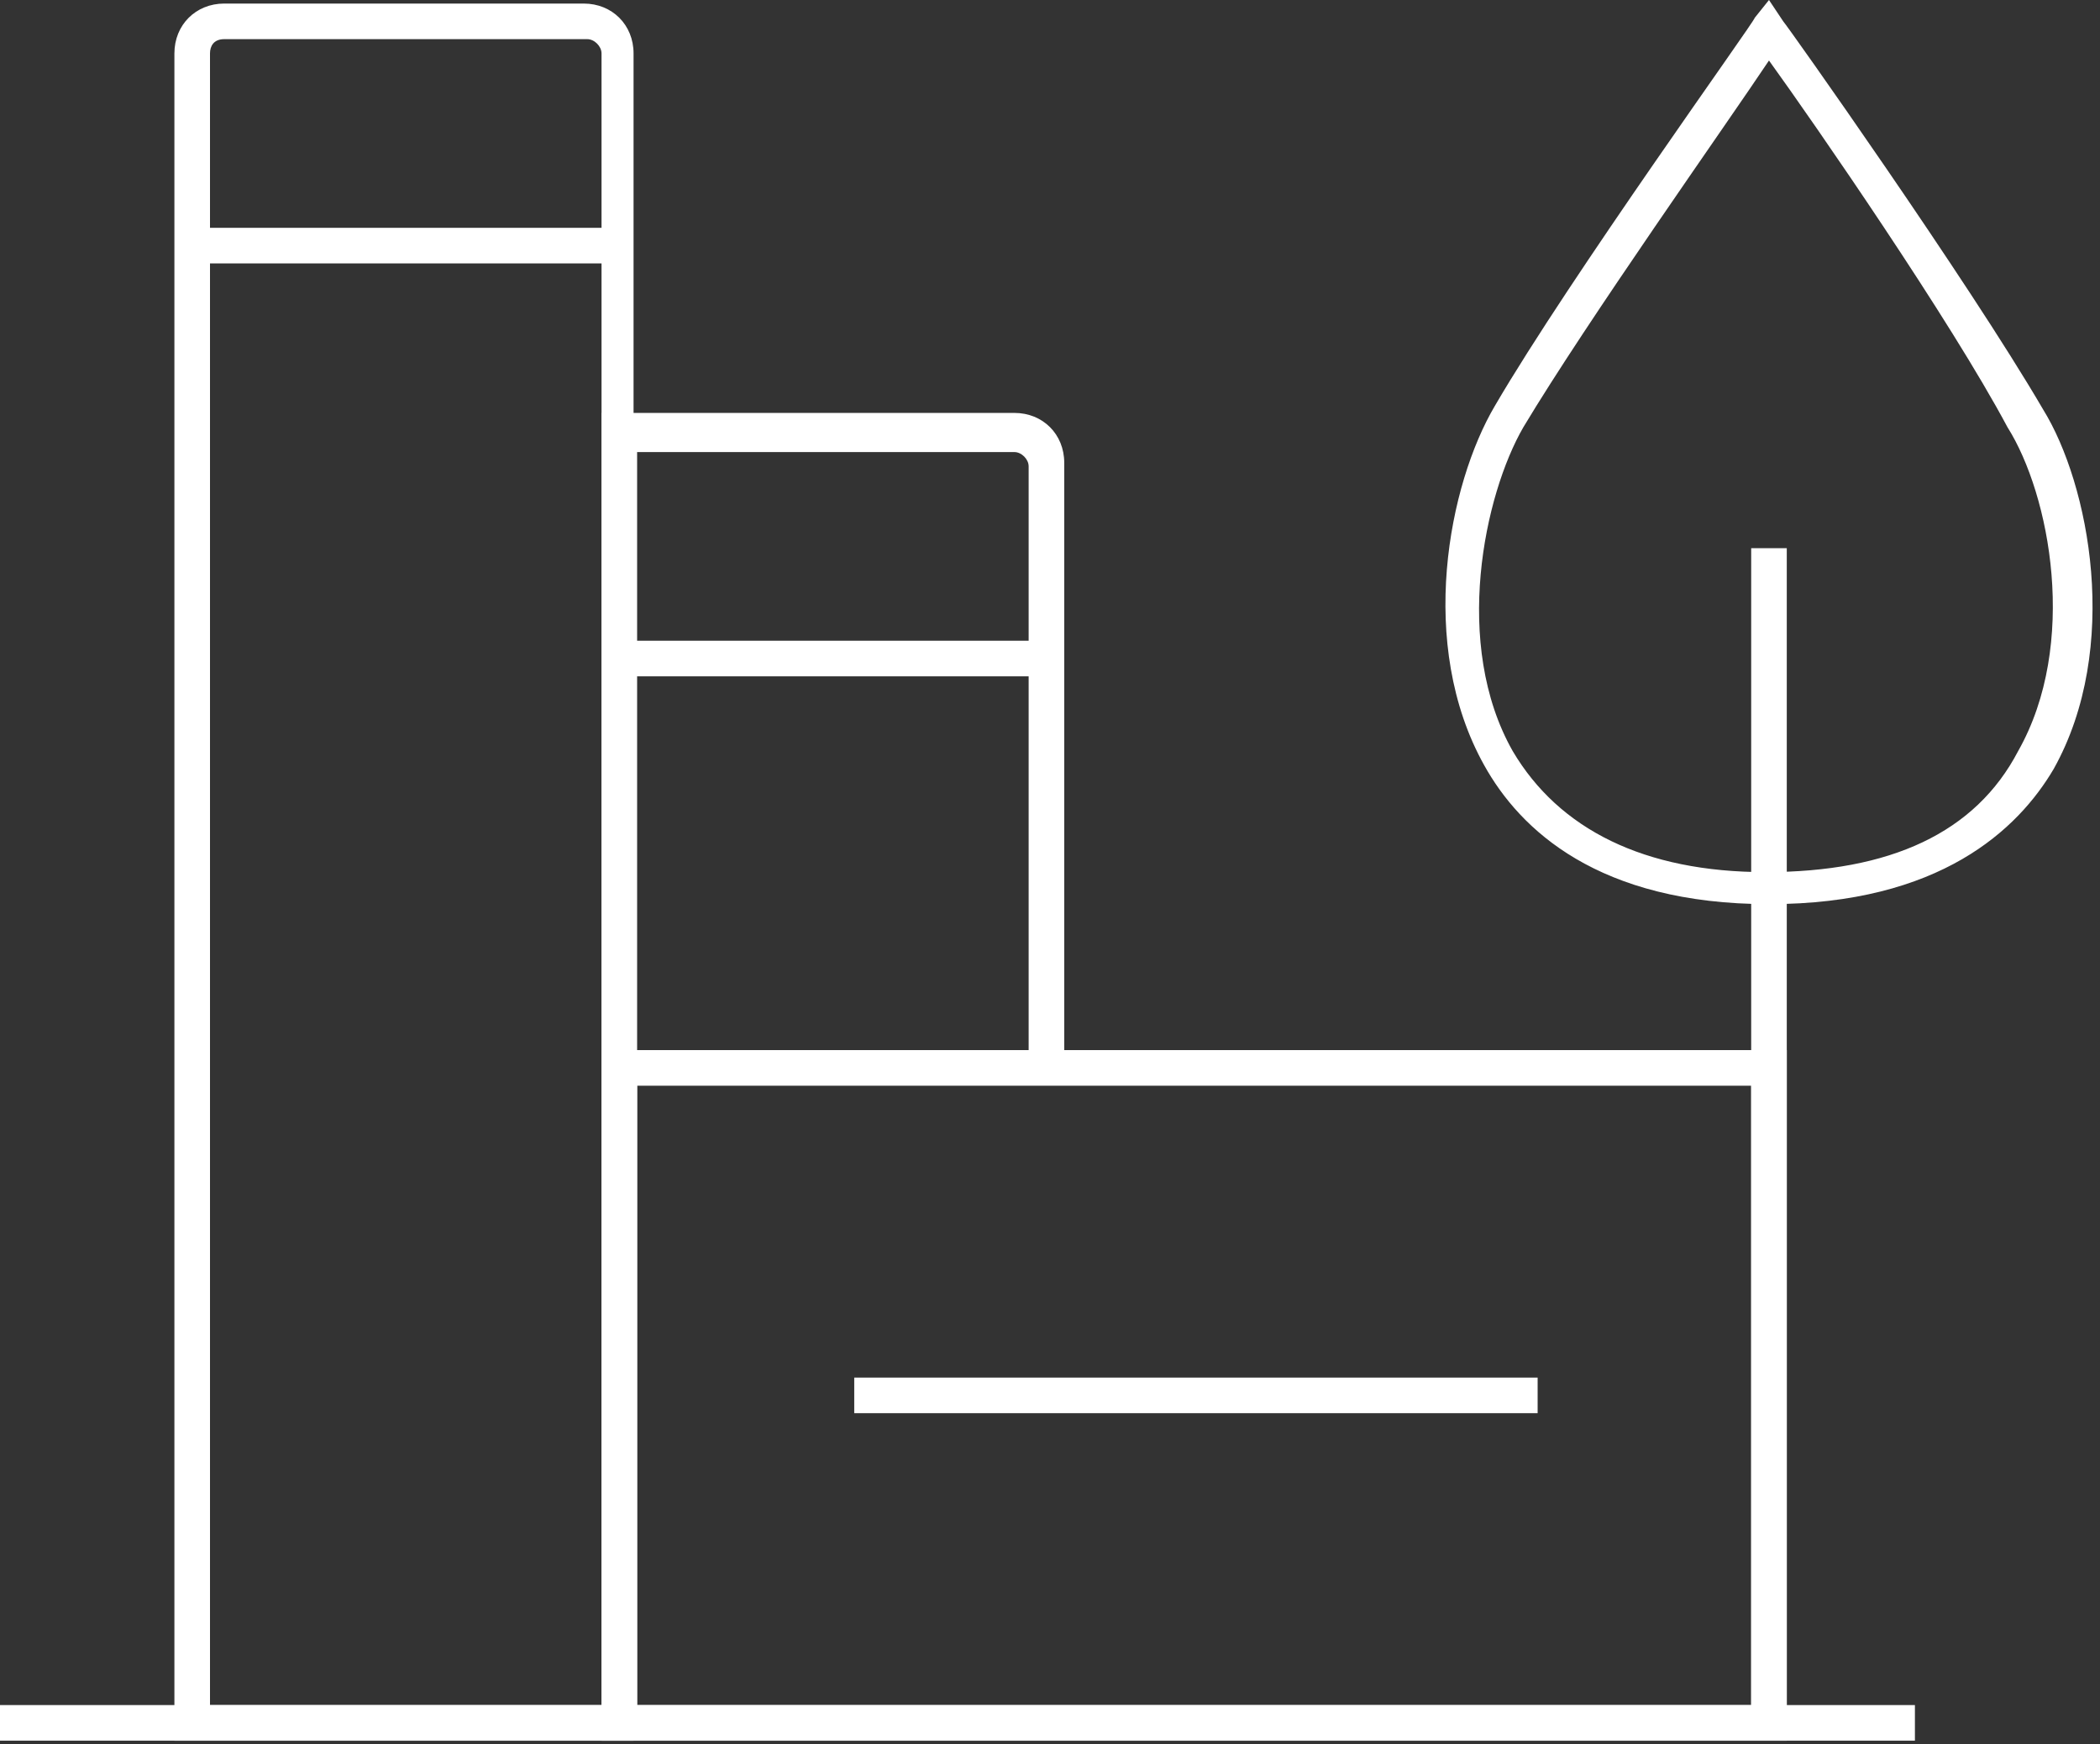 <?xml version="1.0" encoding="utf-8"?>
<!-- Generator: Adobe Illustrator 26.0.3, SVG Export Plug-In . SVG Version: 6.00 Build 0)  -->
<svg version="1.1" id="Layer_1" xmlns="http://www.w3.org/2000/svg" xmlns:xlink="http://www.w3.org/1999/xlink" x="0px" y="0px"
	 viewBox="0 0 59 49" style="enable-background:new 0 0 59 49;" xml:space="preserve">
<rect x="0" y="0" width="59" height="49" fill="#333333" stroke="none"/>
<style type="text/css">
	.st0{fill:#FFFFFF;}
</style>
<g>
	<g>
		<path class="st0" d="M17.9,48.9h-13V1.5c0-0.8,0.6-1.4,1.4-1.4h10.1c0.8,0,1.4,0.6,1.4,1.4V48.9z M5.9,47.9h11V1.5
			c0-0.2-0.2-0.4-0.4-0.4H6.3C6,1.1,5.9,1.3,5.9,1.5V47.9z"/>
	</g>
	<g>
		<rect x="5.4" y="6.4" class="st0" width="12" height="1"/>
	</g>
	<g>
		<path class="st0" d="M17.9,48.4h-1V11.6h11.6c0.8,0,1.4,0.6,1.4,1.4v17.2h-1V13.1c0-0.2-0.2-0.4-0.4-0.4H17.9V48.4z"/>
	</g>
	<g>
		<path class="st0" d="M50.2,48.9H16.9V29.5h33.3V48.9z M17.9,47.9h31.3V30.5H17.9V47.9z"/>
	</g>
	<g>
		<rect y="47.9" class="st0" width="53.8" height="1"/>
	</g>
	<g>
		<rect x="49.2" y="15.4" class="st0" width="1" height="32.9"/>
	</g>
	<g>
		<rect x="17.4" y="18" class="st0" width="12" height="1"/>
	</g>
	<g>
		<path class="st0" d="M49.7,25.4c-4.8,0-7-2.1-8-3.9c-1.9-3.4-1-7.9,0.3-10.1c2.1-3.6,7.3-10.8,7.3-10.9L49.7,0l0.4,0.6
			c0.1,0.1,5.2,7.3,7.3,10.9c1.3,2.1,2.2,6.7,0.3,10.1C56.7,23.3,54.5,25.4,49.7,25.4z M49.7,1.7C48.5,3.5,44.6,9,42.8,12
			c-1.1,1.9-2,6.1-0.3,9.1c1.3,2.2,3.7,3.4,7.1,3.4c3.5,0,5.9-1.1,7.1-3.4c1.7-3,0.9-7.2-0.3-9.1C54.8,9,51,3.5,49.7,1.7z"/>
	</g>
	<g>
		<rect x="24" y="38.7" class="st0" width="19.2" height="1"/>
	</g>
</g>
</svg>
